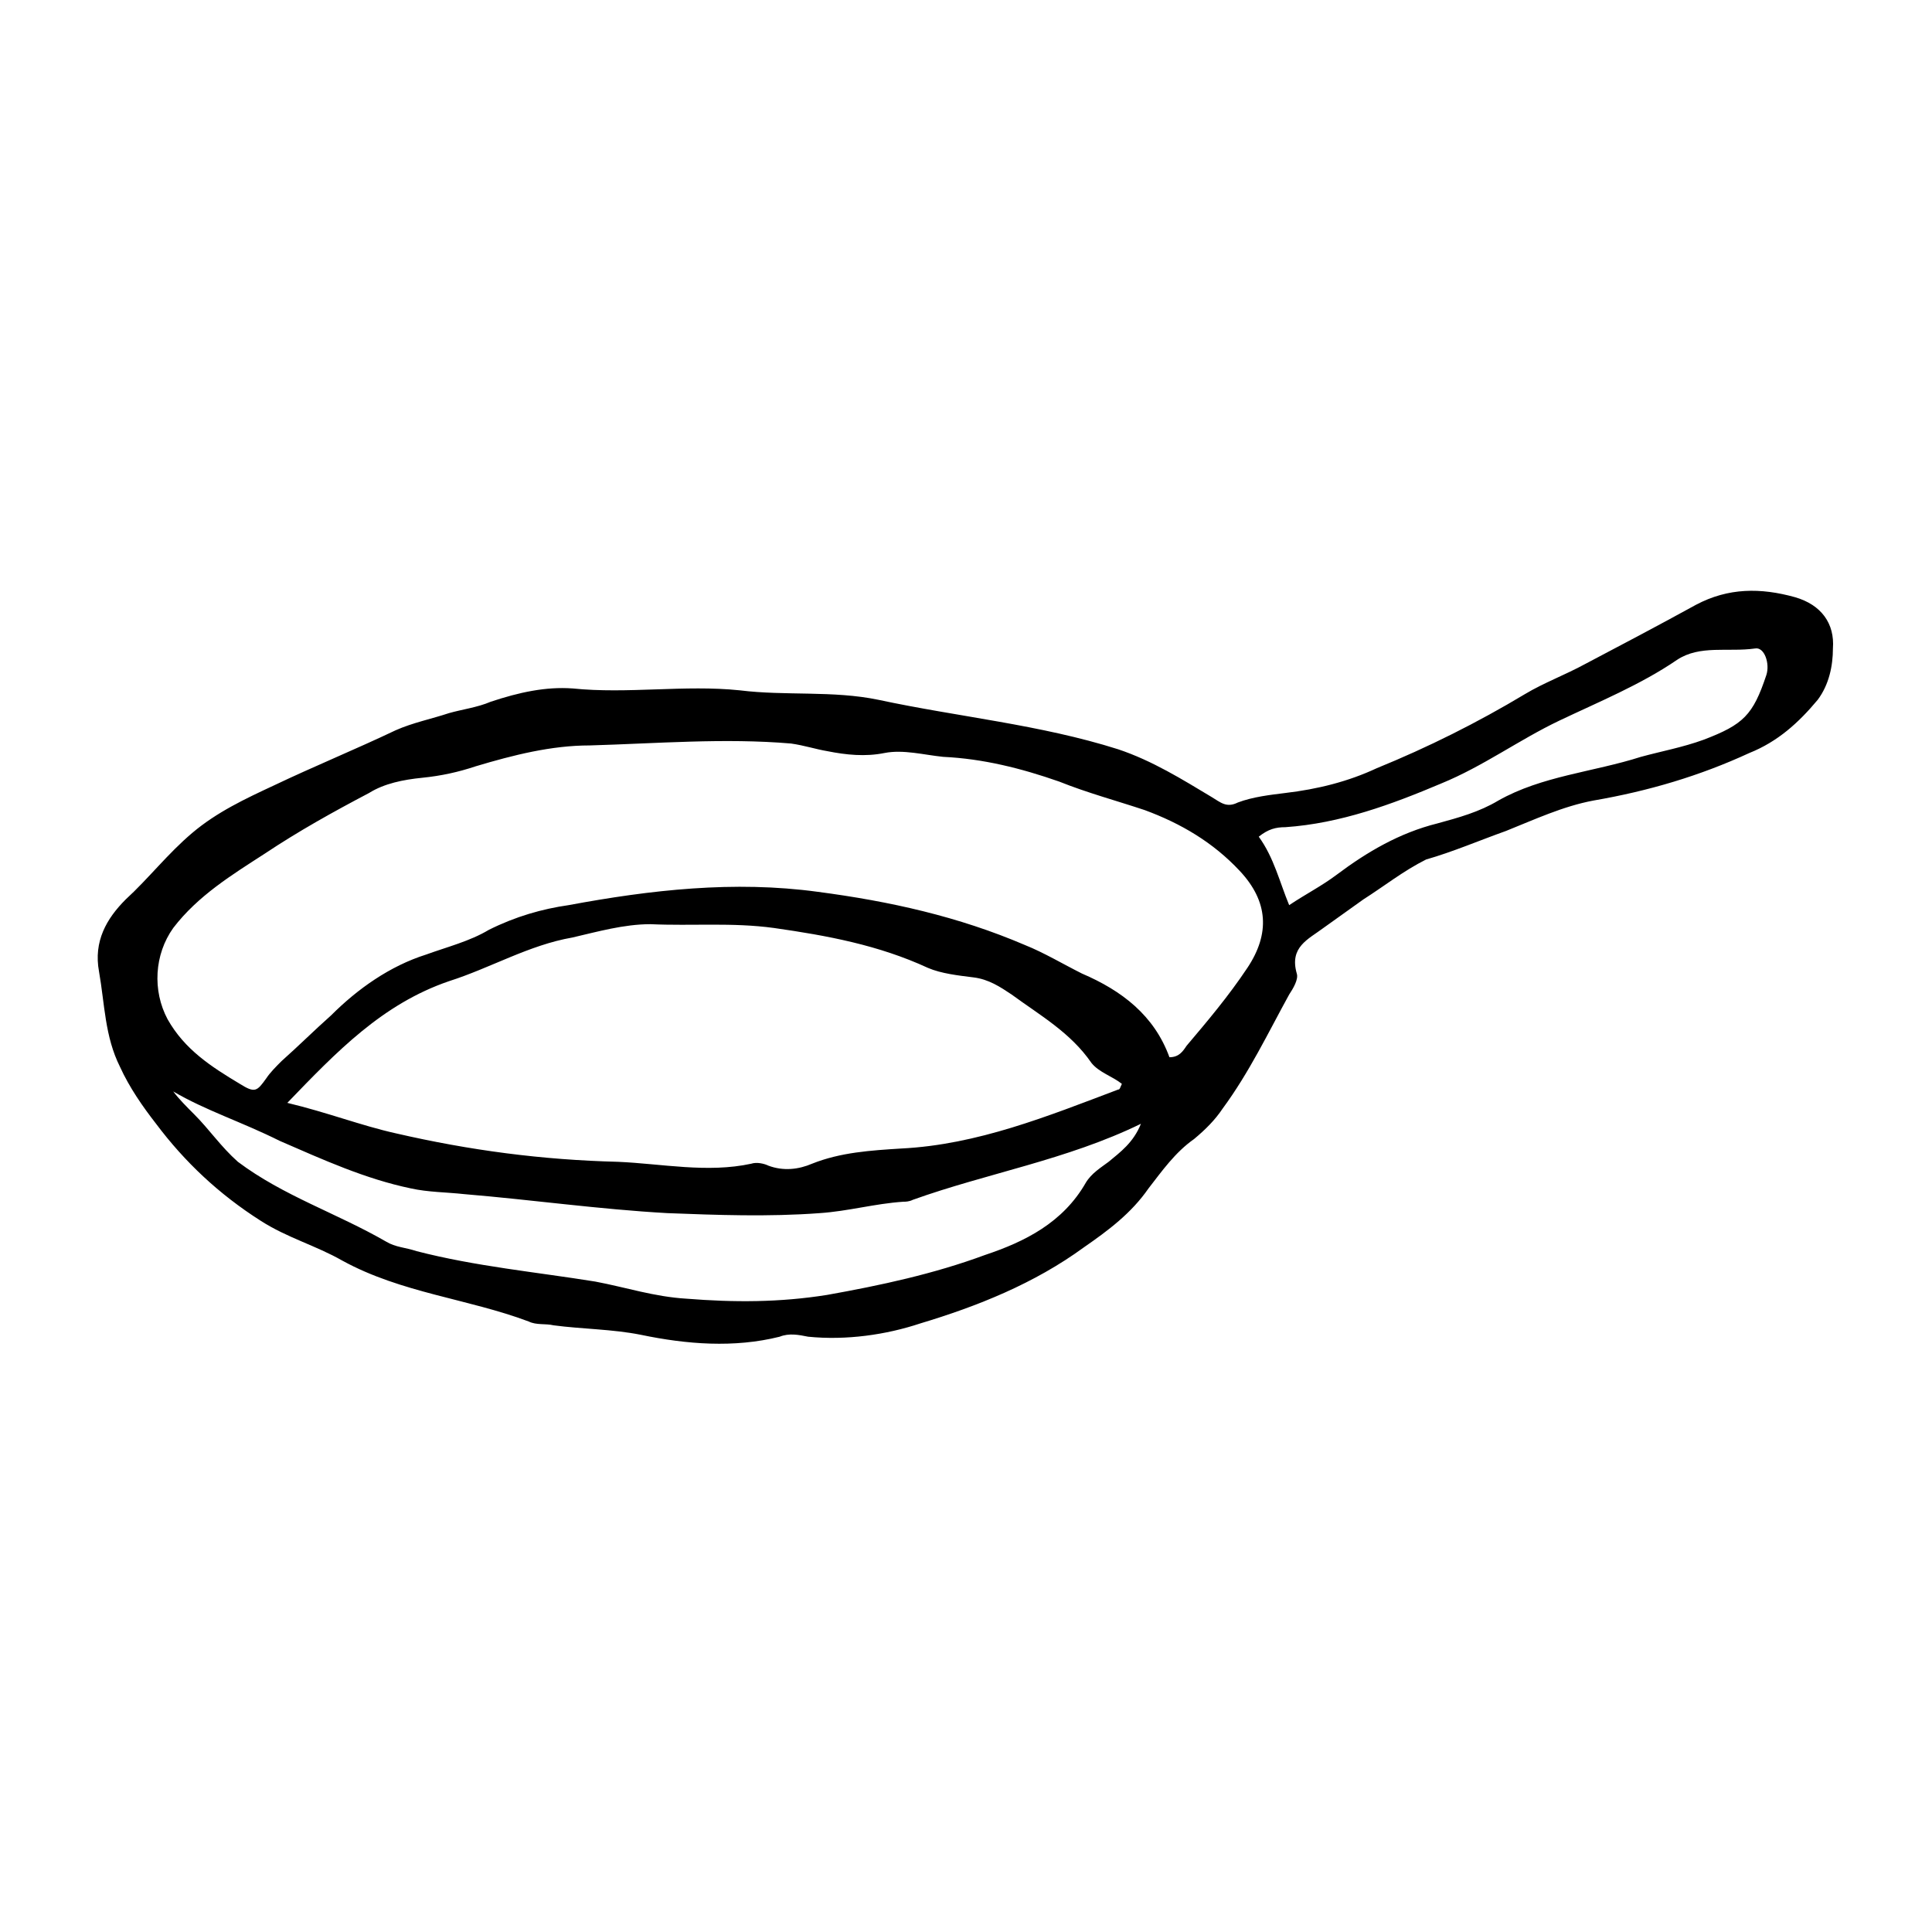 <?xml version="1.0" encoding="UTF-8"?>
<!-- Uploaded to: SVG Repo, www.svgrepo.com, Generator: SVG Repo Mixer Tools -->
<svg fill="#000000" width="800px" height="800px" version="1.1" viewBox="144 144 512 512" xmlns="http://www.w3.org/2000/svg">
 <path d="m295.71 326.44c14.609 1.512 29.727-1.008 44.336 0.504 12.09 1.512 24.688 0 36.777 2.519 21.16 4.535 42.824 6.551 63.48 13.098 9.07 3.023 17.129 8.062 24.688 12.594 2.519 1.512 4.031 3.023 7.055 1.512 4.031-1.512 8.566-2.016 12.594-2.519 8.566-1.008 16.625-3.023 24.184-6.551 13.602-5.543 26.703-12.09 39.297-19.648 5.039-3.023 10.578-5.039 16.121-8.062 9.574-5.039 19.145-10.078 29.223-15.617 8.566-4.535 17.129-4.535 26.199-2.016 7.055 2.016 10.578 7.055 10.078 13.602 0 4.535-1.008 9.574-4.031 13.602-5.039 6.047-10.578 11.082-18.137 14.105-13.098 6.047-26.703 10.078-41.312 12.594-8.062 1.512-15.617 5.039-23.176 8.062-7.055 2.519-14.105 5.543-21.16 7.559-6.051 3.031-11.09 7.062-16.633 10.586-3.527 2.519-7.055 5.039-10.578 7.559-4.031 3.023-9.07 5.039-7.055 12.09 0.504 1.512-1.008 4.031-2.016 5.543-5.543 10.078-10.578 20.656-17.633 30.23-2.016 3.023-4.535 5.543-7.559 8.062-5.039 3.527-8.566 8.566-12.09 13.098-4.535 6.551-10.578 11.082-17.129 15.617-13.098 9.574-28.215 15.617-43.328 20.152-9.07 3.023-19.648 4.535-29.727 3.527-2.519-0.504-5.039-1.008-7.559 0-12.09 3.023-24.688 2.016-36.777-0.504-7.559-1.512-15.617-1.512-23.176-2.519-2.016-0.504-4.535 0-6.551-1.008-16.121-6.047-33.754-7.559-49.375-16.121-7.055-4.031-14.609-6.047-21.664-10.578-11.082-7.055-20.152-15.617-27.711-25.695-3.527-4.535-7.055-9.574-9.574-15.113-4.031-8.062-4.031-16.625-5.543-25.191-1.512-8.062 2.016-14.105 7.055-19.145 6.055-5.543 11.094-12.094 17.645-17.637s14.105-9.07 21.664-12.594c10.578-5.039 21.664-9.574 32.242-14.609 4.535-2.016 9.574-3.023 14.105-4.535 3.527-1.008 7.559-1.512 11.082-3.023 7.559-2.519 14.613-4.031 21.668-3.527zm158.2 97.738c2.519 0 3.527-1.512 4.535-3.023 5.543-6.551 11.082-13.098 16.121-20.656 6.047-9.07 5.543-17.633-2.016-25.695-7.055-7.559-15.617-12.594-25.191-16.121-7.559-2.519-15.113-4.535-22.672-7.559-10.078-3.527-20.152-6.047-30.73-6.551-5.039-0.504-10.578-2.016-15.617-1.008-5.039 1.008-10.078 0.504-15.113-0.504-3.023-0.504-6.047-1.512-9.574-2.016-17.633-1.512-35.77 0-53.402 0.504-10.078 0-20.152 2.519-30.23 5.543-4.535 1.512-9.07 2.519-14.105 3.023-5.039 0.504-10.078 1.512-14.105 4.031-9.574 5.039-18.641 10.078-27.711 16.121-8.566 5.543-17.633 11.082-24.184 19.648-5.039 7.055-5.543 16.625-1.512 24.184 4.535 8.062 11.586 12.594 19.145 17.129 4.031 2.519 4.535 2.016 7.055-1.512 1.008-1.512 2.519-3.023 4.031-4.535 4.535-4.031 8.566-8.062 13.098-12.09 7.055-7.055 15.617-13.098 25.191-16.121 5.543-2.016 11.586-3.527 16.625-6.551 7.055-3.527 14.105-5.543 21.16-6.551 21.664-4.031 43.832-6.551 66-3.527 19.145 2.519 37.281 6.551 54.914 14.105 5.039 2.016 10.078 5.039 15.113 7.559 10.582 4.539 19.145 11.09 23.176 22.172zm-233.77 12.094c10.578 2.519 19.648 6.047 28.719 8.062 19.648 4.535 38.793 7.055 58.945 7.559 11.586 0.504 23.68 3.023 35.266 0.504 1.512-0.504 3.527 0 4.535 0.504 4.031 1.512 8.062 1.008 11.586-0.504 7.559-3.023 15.617-3.527 23.68-4.031 20.152-1.008 38.793-8.566 57.434-15.617 0.504 0 0.504-0.504 1.008-1.512-2.519-2.016-6.047-3.023-8.062-5.543-5.543-8.062-13.602-12.594-21.16-18.137-3.023-2.016-6.047-4.031-10.078-4.535-4.031-0.504-8.566-1.008-12.09-2.519-13.098-6.047-26.703-8.566-40.809-10.578-11.082-1.512-21.664-0.504-32.746-1.008-7.055 0-14.105 2.016-20.656 3.527-11.586 2.016-21.664 8.062-32.746 11.586-17.633 6.043-29.723 18.641-42.824 32.242zm-30.227-3.023c1.512 2.016 3.527 4.031 5.543 6.047 4.031 4.031 7.055 8.566 11.586 12.594 12.09 9.07 26.199 13.602 39.297 21.16 2.519 1.512 5.039 1.512 8.062 2.519 15.617 4.031 31.738 5.543 47.359 8.062 8.062 1.512 15.617 4.031 24.184 4.535 12.594 1.008 24.688 1.008 37.281-1.008 14.105-2.519 28.215-5.543 41.816-10.578 10.578-3.527 20.656-8.566 26.703-19.145 1.512-2.519 4.031-4.031 6.047-5.543 3.023-2.519 6.551-5.039 8.566-10.078-19.648 9.574-40.809 13.098-60.457 20.152-1.008 0.504-2.016 0.504-2.519 0.504-7.559 0.504-14.609 2.519-22.168 3.023-13.602 1.008-27.207 0.504-40.305 0-18.137-1.008-35.77-3.527-53.906-5.039-4.535-0.504-9.574-0.504-14.105-1.512-12.09-2.519-23.176-7.559-34.762-12.594-10.086-5.039-19.656-8.062-28.223-13.102zm295.73-49.375c4.535-3.023 8.566-5.039 12.594-8.062 8.062-6.047 16.625-11.082 26.703-13.602 5.543-1.512 11.082-3.023 16.121-6.047 11.586-6.551 25.191-7.559 37.785-11.586 5.543-1.512 11.082-2.519 16.625-4.535 10.578-4.031 13.098-6.551 16.625-17.129 1.008-3.023-0.504-7.559-3.023-7.055-7.055 1.008-14.609-1.008-20.656 3.023-9.574 6.551-20.656 11.082-31.234 16.121-10.578 5.039-20.152 12.09-31.234 16.625-13.098 5.543-26.703 10.578-41.312 11.586-2.519 0-4.535 0.504-7.055 2.519 4.035 5.547 5.547 12.098 8.062 18.141z"/>
</svg>